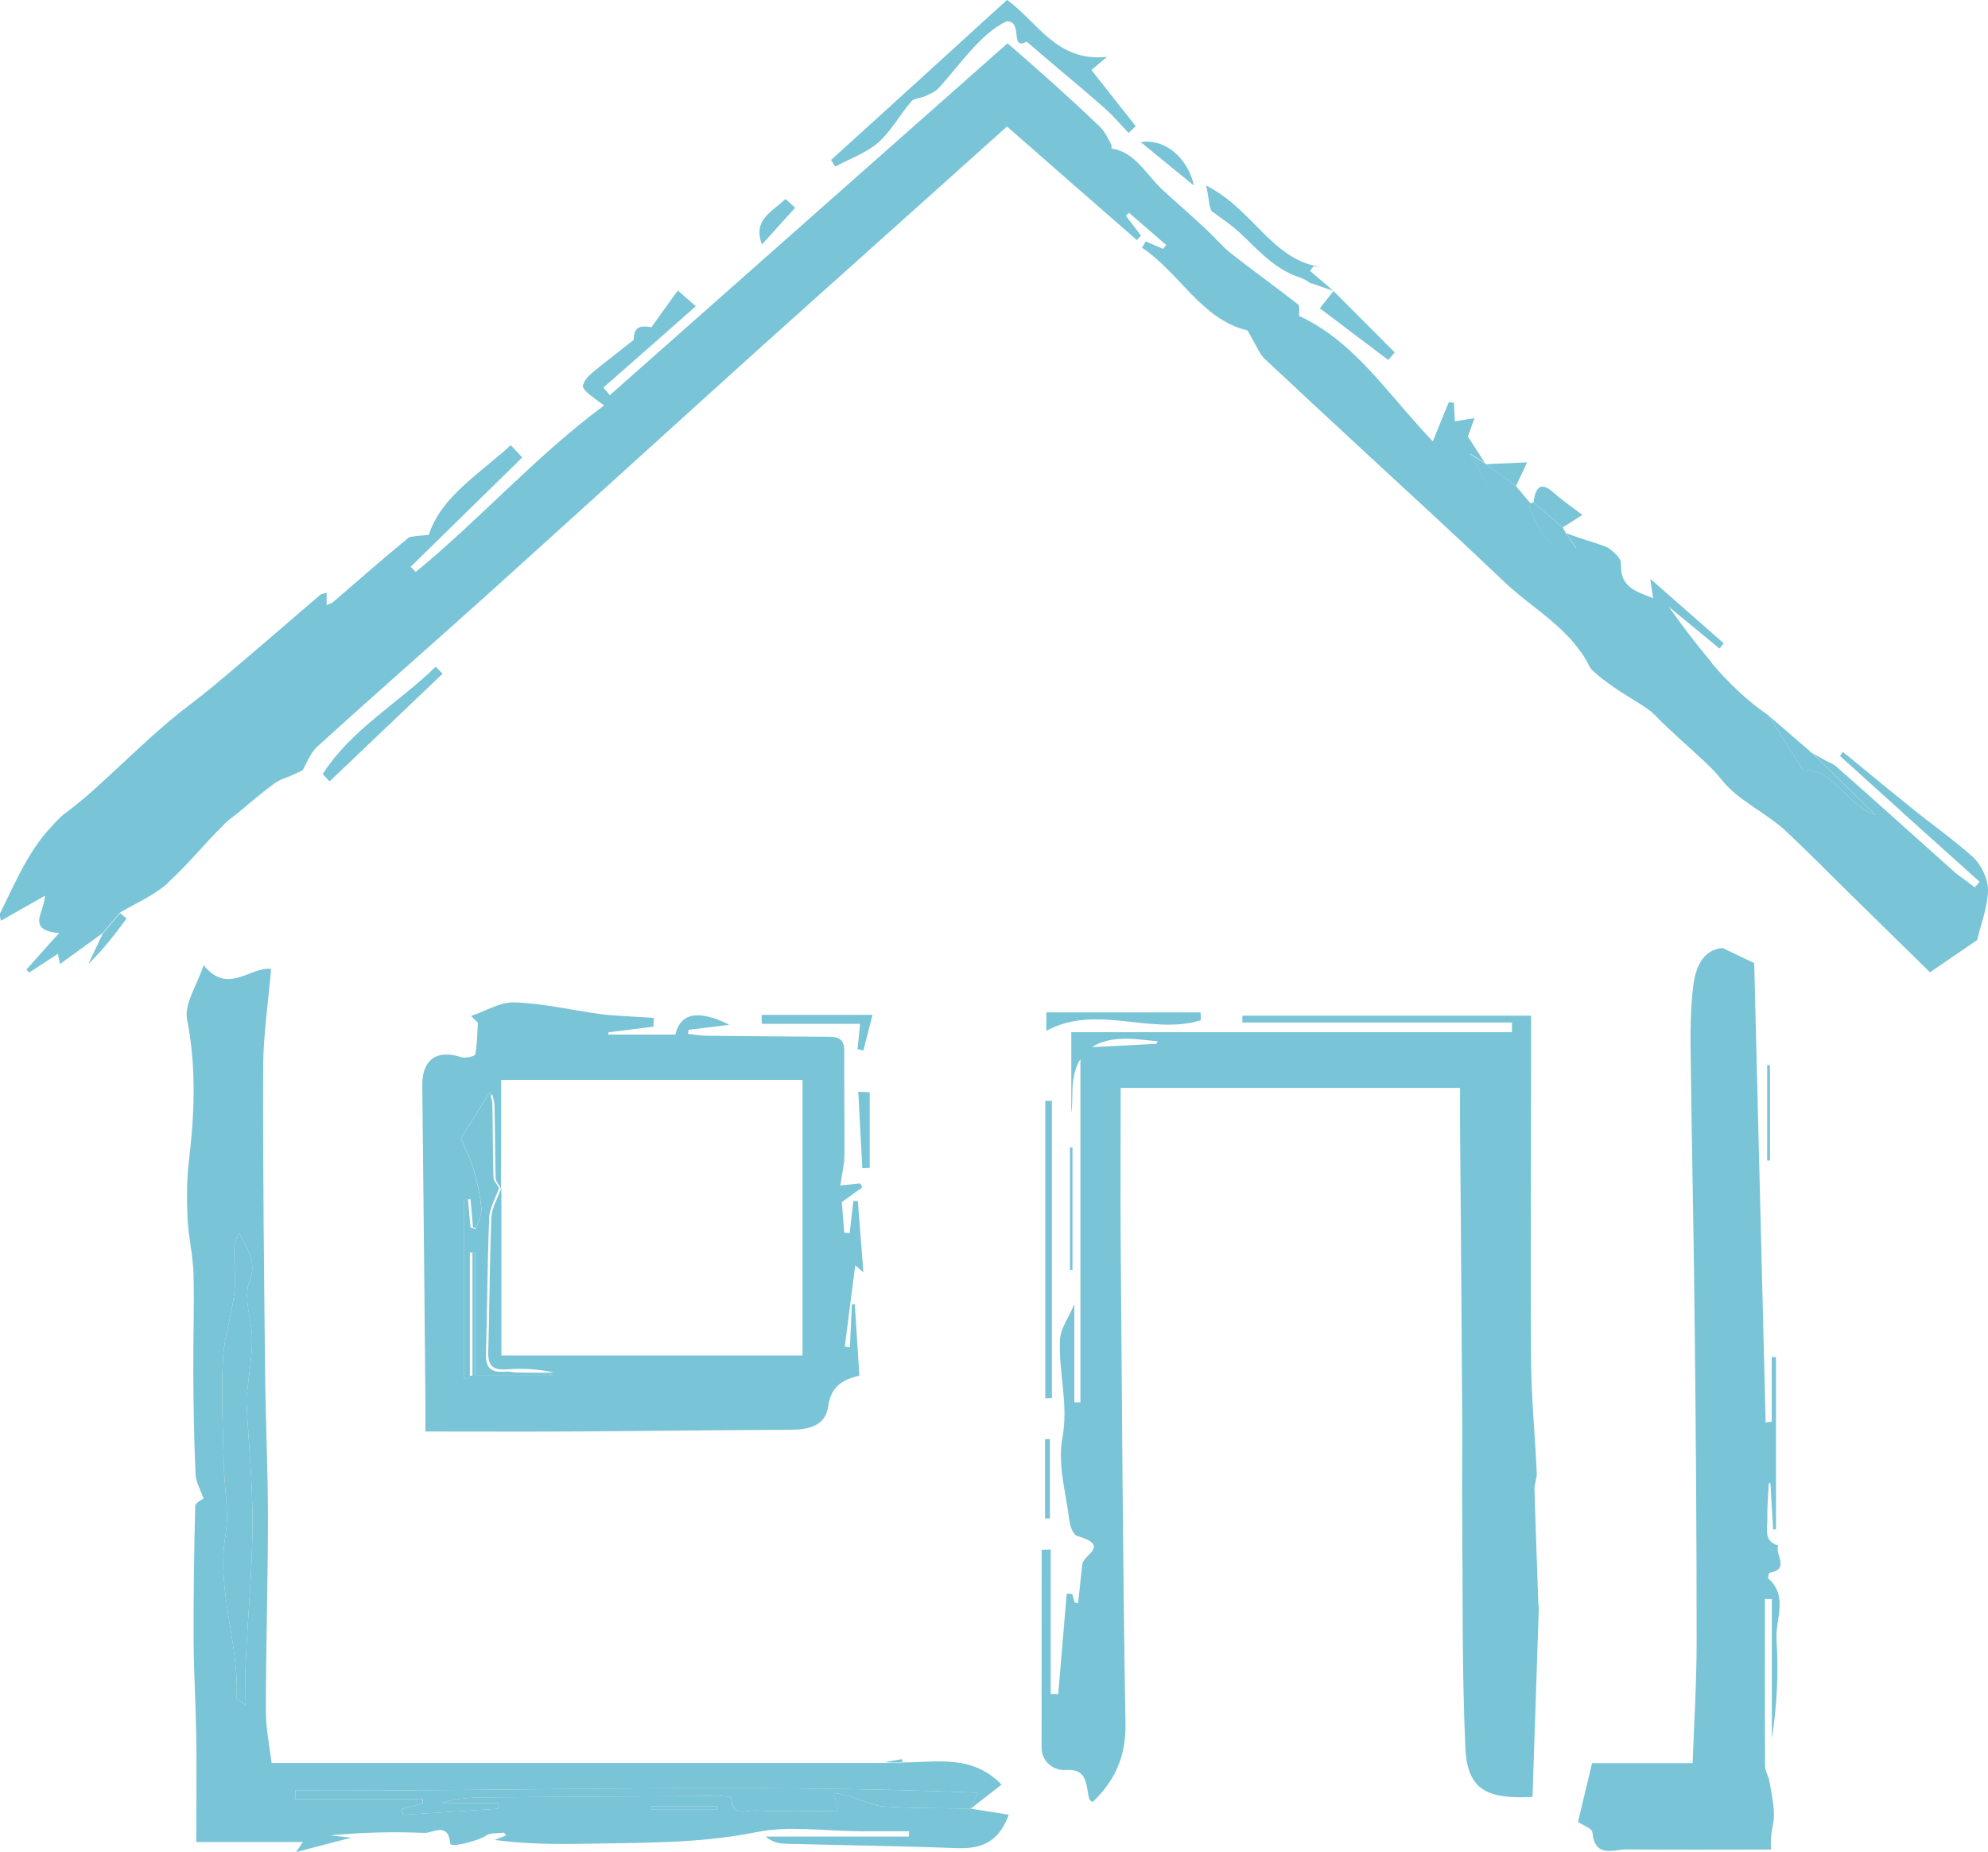 <?xml version="1.0" encoding="UTF-8"?><svg id="a" xmlns="http://www.w3.org/2000/svg" viewBox="0 0 18.266 17.017"><path d="M4.372,11.293s.002-.005.003-.008c-.009-.003-.018-.006-.028-.009-.008-.086-.015-.172-.023-.258-.008,0-.016.002-.023.003.008.085.016.171.023.256l.049.016Z" fill="none"/><path d="M4.534,10.818c0,.033.033.065.051.097,0,0,.003-.005.003-.005-.032.093-.089.184-.093.278-.018.416-.017.832-.03,1.248-.005.137.047.176.175.167.042-.003.085.009.127.009h.327c-.145-.033-.291-.041-.436-.03-.126.009-.176-.03-.172-.164.013-.41.012-.82.029-1.23.004-.092.06-.183.092-.274v1.54h2.767v-2.532h-2.769c0,.37,0,.683-.002.998-.017-.032-.048-.064-.049-.097-.006-.219-.005-.438-.01-.657,0-.047-.018-.094-.022-.114-.004.007-.008.013-.013.02.006.024.014.046.015.079.005.222.003.444.01.667Z" fill="none"/><path d="M4.317,12.64c.008,0,.016,0,.024,0v-1.131h-.024v1.131Z" fill="none"/><path d="M.002,8.399s0,0,0,0c.03-.057.058-.117.086-.176-.028.059-.056.118-.086.175Z" fill="#79c4d6"/><path d="M4.8,4.21h0c-.201.197-.402.394-.603.591.201-.197.402-.394.604-.591Z" fill="#79c4d6"/><path d="M14.033,4.248h0c-.026.056-.046.097-.067.141.021-.045.041-.086.067-.141Z" fill="#79c4d6"/><path d="M.364,8.451c.002-.022.011-.046.018-.071-.008.024-.016.049-.018.071Z" fill="#79c4d6"/><path d="M2.05,7.591c-.169.166-.318.352-.492.512.174-.159.324-.346.492-.512Z" fill="#79c4d6"/><path d="M15.165,5.321c.005.03.007.049.01.07-.003-.021-.006-.04-.01-.07,0,0,0,0,0,0Z" fill="#79c4d6"/><path d="M.812,8.859c.135-.13.245-.274.352-.419h0c-.107.145-.216.288-.351.418h0Z" fill="#79c4d6"/><path d="M.244,8.914h0c.034-.038.077-.086.113-.126-.036.04-.079.087-.113.126Z" fill="#79c4d6"/><path d="M9.651.748c.155.14.31.28.46.426.043.042.068.102.099.156.007.011.002.039.005.04.101.015.173.066.237.128-.064-.062-.136-.113-.237-.128-.003,0,.002-.029-.005-.04-.031-.053-.056-.114-.099-.156-.15-.145-.305-.286-.46-.426-.13-.117-.262-.23-.393-.345-.461.408-.913.808-1.37,1.213.457-.404.909-.804,1.37-1.212.131.114.263.228.393.345Z" fill="#79c4d6"/><path d="M15.203,6.571c-.036-.038-.082-.065-.127-.094.045.029.09.057.127.095.12.126.252.239.38.357-.128-.118-.26-.231-.38-.358Z" fill="#79c4d6"/><path d="M14.053,4.671c-.138-.022-.25-.075-.339-.159.09.083.201.137.339.159.068.161.133.268.202.328-.069-.059-.134-.167-.202-.328.002-.017.004-.033.007-.049l.017-.003c-.006,0-.012.002-.018.003-.008-.01-.016-.019-.025-.029.008.01.016.02.025.029-.002.016-.005.033-.007.049Z" fill="#79c4d6"/><path d="M2.971,5.46c-.006.002-.016.003-.02.006-.261.222-.518.448-.78.668.261-.22.519-.446.78-.668.004-.003.014-.004.02-.006Z" fill="#79c4d6"/><path d="M5.545,3.567c.282-.248.563-.496.849-.747,0,0,0,0,0,0-.286.252-.567.5-.849.747,0,0,0,0,0,0Z" fill="#79c4d6"/><path d="M10.494,2.281s0,0,0,0c.348.234.55.663.969.76.035.06.064.117.094.17-.03-.053-.059-.111-.094-.171-.419-.097-.62-.526-.969-.76Z" fill="#79c4d6"/><path d="M1.097,7.049c-.159.148-.316.296-.491.425-.052.038-.092.085-.134.13.042-.045.082-.092.134-.13.175-.129.333-.278.491-.426Z" fill="#79c4d6"/><path d="M.395,8.535c.027.022.074.038.151.044,0,0,0,0,0,0-.077-.006-.124-.021-.151-.044Z" fill="#79c4d6"/><path d="M5.529,3.359c.086-.068.173-.136.294-.231,0-.103.04-.14.162-.116.031-.044.062-.085.091-.127-.03.041-.06.083-.091.126-.122-.023-.162.013-.163.116-.12.095-.207.163-.294.231-.107.085-.158.132-.166.176.008-.044.06-.091.167-.175Z" fill="#79c4d6"/><path d="M.178,8.371c.078-.044.155-.088.238-.135,0,0,0,0,0,0-.083.047-.16.091-.238.135Z" fill="#79c4d6"/><path d="M10.716,2.256c-.004.005-.008.011-.012.016.004-.005.008-.01.012-.016h0Z" fill="#79c4d6"/><path d="M10.345,1.987s0,0,0,0c.01-.01.019-.019.029-.028.067.058.134.116.201.174-.067-.058-.134-.116-.201-.175-.01.01-.019.019-.029.028Z" fill="#79c4d6"/><path d="M13.221,3.925c-.019.045-.034.083-.055.135-.089-.091-.17-.185-.252-.279.081.094.163.188.252.279.021-.051.036-.09.055-.135Z" fill="#79c4d6"/><path d="M14.359,4.846c.054-.035.109-.069.18-.115,0,0,0,0,0,0-.072.046-.126.081-.18.115h0Z" fill="#79c4d6"/><path d="M11.936,2.907c0-.012.002-.034.003-.055,0,.021-.003.043-.003.055h0Z" fill="#79c4d6"/><path d="M11.16,2.188c-.033-.034-.067-.067-.102-.099-.056-.051-.112-.102-.168-.152.057.05.113.101.168.153.035.032.069.065.102.099Z" fill="#79c4d6"/><path d="M4.734,4.139c-.012-.013-.028-.03-.04-.043-.06.057-.123.11-.187.162.064-.052.127-.105.187-.162.012.012.027.029.04.042Z" fill="#79c4d6"/><path d="M18.266,8.177c-.002.157-.065.314-.102.467-.115.079-.256.175-.43.294-.239-.235-.493-.482-.741-.726.248.245.503.492.741.727.174-.12.315-.216.43-.294.037-.155.1-.311.102-.467h0Z" fill="#79c4d6"/><path d="M13.368,3.876c.052-.008.111-.018.181-.029,0,0,0,0,0,0-.07.012-.129.021-.181.029-.003-.062-.005-.115-.008-.169-.006,0-.013-.002-.019-.002.006,0,.013.002.019.003.003.053.005.107.008.169Z" fill="#79c4d6"/><path d="M3.821,5.261c.593-.486,1.104-1.066,1.731-1.53,0,0,0,0,0,0-.627.464-1.138,1.044-1.731,1.53l-.047-.047s0,0,0,0c.016.015.032.031.047.047Z" fill="#79c4d6"/><path d="M15.84,5.914s0,0,0,0c-.008.01-.016.02-.024.03.008-.01.016-.02.024-.029Z" fill="#79c4d6"/><path d="M3.028,5.555c-.008.003-.014.007-.023.011h0c.009-.004.015-.007.023-.011Z" fill="#79c4d6"/><path d="M4.259,4.47c-.138.127-.257.266-.318.45-.049.006-.094.007-.133.013.039-.006.084-.007.133-.013.061-.184.18-.324.318-.451Z" fill="#79c4d6"/><path d="M13.644,4.257s0,0,0,0l.009.008c.08.058.159.116.239.173-.079-.058-.158-.115-.238-.173,0,0,0,0,0,0l-.009-.008c-.05-.077-.1-.154-.156-.241,0,0,0,0,0,0,.056.086.106.163.156.241Z" fill="#79c4d6"/><path d="M.944,8.579c-.076.055-.153.111-.23.167.077-.055.154-.112.23-.166,0,0,0,0,0,0,.053-.063.107-.126.16-.189.01.008.026.021.038.031-.012-.01-.028-.022-.038-.031,0,0,0,0,0,0-.053.063-.107.126-.16.189Z" fill="#79c4d6"/><path d="M15.704,6.06c-.13-.154-.251-.316-.368-.482,0,0,0,0,0,0,.118.166.24.328.369.483Z" fill="#79c4d6"/><path d="M2.198,7.466c.107-.091.216-.182.329-.265.039-.029.098-.049.151-.07-.052.021-.111.041-.151.069-.114.083-.222.174-.329.266Z" fill="#79c4d6"/><path d="M15.191,5.5c-.029-.012-.058-.023-.087-.034.029.011.058.022.087.035,0,0,0,0,0,0Z" fill="#79c4d6"/><path d="M5.354,3.549c.002.032.042.068.1.111-.058-.044-.098-.08-.1-.111Z" fill="#79c4d6"/><path d="M16.251,6.575s0,0,0,0c.134.116.268.231.402.347.139.135.288.281.441.43-.152-.149-.301-.294-.439-.429,0,0,0,0-.001,0-.134-.116-.268-.231-.402-.347-.19-.13-.354-.286-.502-.457.148.17.312.327.502.457Z" fill="#79c4d6"/><path d="M17.429,7.315c.087.07.172.141.261.209-.089-.068-.174-.14-.261-.21-.167-.133-.33-.27-.495-.406-.01.012-.019.025-.028.037h0c.009-.013.018-.025.028-.037.165.135.328.272.495.406Z" fill="#79c4d6"/><path d="M10.592,2.251c-.021-.009-.043-.019-.064-.028-.004.007-.008.014-.013.022.004-.007.009-.014.013-.021.022.009.043.018.064.028Z" fill="#79c4d6"/><path d="M2.923,6.858c-.055.051-.087.119-.115.174.027-.055.059-.123.115-.174.521-.474,1.051-.936,1.574-1.407.499-.45.997-.902,1.495-1.353-.498.451-.996.902-1.495,1.352-.523.471-1.053.934-1.574,1.407Z" fill="#79c4d6"/><path d="M17.467,7.452c.24.217.481.434.721.651,0,0,0,0,0,0-.241-.217-.481-.433-.722-.65Z" fill="#79c4d6"/><path d="M17.236,7.49h0c-.089-.031-.157-.085-.221-.144.064.059.133.114.222.144Z" fill="#79c4d6"/><path d="M17.963,8.017c.023.021.05.038.075.056-.025-.019-.052-.035-.075-.056-.365-.324-.726-.653-1.093-.975-.025-.022-.059-.034-.089-.049.03.016.064.028.089.05.367.322.728.65,1.093.975Z" fill="#79c4d6"/><path d="M13.822,5.35c-.427-.406-.861-.804-1.294-1.204.433.4.867.798,1.294,1.205.266.253.607.426.784.778.014.028.042.05.068.073-.026-.023-.054-.045-.068-.074-.177-.352-.518-.525-.784-.778Z" fill="#79c4d6"/><path d="M13.507,4.173c.015.043.044.065.063.103-.019-.038-.048-.06-.063-.103,0,0,0,0,0,0Z" fill="#79c4d6"/><path d="M.379,8.87c.052-.034.102-.067.155-.101.005.023.008.037.011.055-.004-.018-.006-.032-.011-.056-.053.035-.104.068-.155.102Z" fill="#79c4d6"/><path d="M14.428,4.957c-.012-.018-.024-.036-.037-.054.049.016.096.035.145.051-.049-.016-.097-.034-.145-.051-.006-.01-.012-.021-.018-.031.006.011.011.021.017.031.012.018.025.036.037.054Z" fill="#79c4d6"/><path d="M9.253,1.167c-.456.409-.906.813-1.358,1.218.452-.405.902-.809,1.358-1.217.403.353.798.698,1.194,1.044.012-.014.025-.028.038-.041,0,0,0,0,0,0-.013.014-.026.028-.038.041-.396-.345-.791-.691-1.194-1.044Z" fill="#79c4d6"/><path d="M14.266,5.005c.066.052.137.064.218.036,0,0,0,0,0,0-.081.029-.151.016-.217-.035Z" fill="#79c4d6"/><path d="M14.894,5.179c0,.006.002.009.002.015,0-.006-.002-.009-.002-.015.003-.029-.026-.065-.06-.096.034.031.062.067.06.096Z" fill="#79c4d6"/><path d="M12.051,2.603c-.025-.009-.046-.033-.071-.04-.009-.002-.016-.009-.025-.012.009.003.016.01.026.012.025.006.046.03.071.04.066.025.133.046.198.069,0,0,0,0,0,0-.066-.022-.133-.044-.198-.068Z" fill="#79c4d6"/><path d="M12.249,2.671h0c-.071-.061-.141-.122-.213-.183,0,0,0,0,0,0,.071.06.143.122.213.182Z" fill="#79c4d6"/><polygon points="12.252 2.674 12.253 2.673 12.253 2.673 12.252 2.674 12.252 2.674" fill="#79c4d6"/><polygon points="12.251 2.673 12.251 2.673 12.251 2.673 12.252 2.674 12.252 2.674 12.251 2.673" fill="#79c4d6"/><path d="M12.127,2.833h0c.222.167.426.321.629.475.02-.023.039-.047.059-.07h0c-.02.023-.039.047-.059.07-.204-.154-.407-.308-.629-.475Z" fill="#79c4d6"/><path d="M11.447,2.189c-.074-.072-.152-.138-.238-.195.085.057.164.122.238.195Z" fill="#79c4d6"/><path d="M12.069,2.446c.036.003.071.006.106.009,0,0,0,0,0,0-.035-.003-.07-.006-.104-.009,0,0,0,0,0,0Z" fill="#79c4d6"/><path d="M11.083,1.704h0c.329.162.511.483.782.649-.271-.166-.454-.487-.782-.649Z" fill="#79c4d6"/><path d="M1.871,8.868c-.06.183-.18.356-.152.499.085.434.069.859.018,1.29-.021.175-.022.354-.014.531.007.173.05.344.055.517.008.304-.004.609-.002.913.002.31.007.62.021.929.003.073.046.143.073.221-.011.01-.076.039-.076.069-.011.416-.017.832-.015,1.248.002.287.02.574.024.861.005.319,0,.638,0,.979h.98c-.023.035-.041.06-.063.092.18-.047.353-.092.507-.132-.048-.005-.121-.013-.193-.021.289-.028.577-.035.864-.023.079.003.22-.106.239.098.004.042.27-.03.325-.071.041-.03.11-.022.167-.029.006,0,.014.016.021.025-.035.015-.07.028-.104.042.271.036.536.04.802.035.535-.011,1.068.001,1.602-.107.305-.062.633-.009.95-.008h.453c0,.016-.002.032-.002.049h-1.316c.062.053.127.065.193.066.519.014,1.039.02,1.558.04.252.01.394-.069.483-.307-.116-.019-.233-.037-.35-.056.093-.073.187-.146.284-.221-.275-.279-.589-.204-.914-.203,0,.002,0,.004,0,.005H2.496c-.017-.141-.053-.311-.053-.482,0-.588.019-1.176.019-1.764,0-.442-.021-.885-.026-1.327-.01-.937-.021-1.874-.018-2.81,0-.302.047-.604.073-.914-.197-.019-.397.242-.62-.034ZM5.99,16.624c0-.009-.001-.018-.001-.027h.605c0,.009.002.018.003.027h-.607ZM2.712,16.452c2.084.008,4.169-.067,6.274.02-.027.056-.049.101-.071.146.001,0,.002,0,.003,0,0,0-.006.007-.006.006,0-.002.002-.004.003-.006-.266-.005-.533-.002-.799-.02-.103-.007-.202-.062-.304-.092-.042-.013-.086-.019-.151-.033.018.072.029.116.042.166-.261,0-.51.008-.759-.004-.078-.004-.224.069-.224-.119,0-.005-.077-.015-.117-.015-.687.004-1.373.009-2.059.013-.162,0-.323,0-.486.052h.519c0,.018,0,.035,0,.053-.292.019-.583.037-.875.056-.003-.018-.006-.036-.008-.054.063-.017.127-.034.191-.051,0-.013-.002-.026-.003-.04h-1.172c.001-.026.001-.052.001-.078ZM2.258,15.258c-.006.123-.001.247-.001.407-.062-.044-.084-.053-.083-.06.026-.504-.188-.988-.102-1.5.035-.211-.012-.436-.016-.655-.007-.324-.026-.65-.007-.973.014-.241.113-.479.11-.717-.002-.107-.011-.221-.004-.332.002-.024.019-.047.042-.101.08.163.167.262.093.455-.057.147.025.345.026.52.001.148-.025.296-.04.444-.004.042-.014.084-.012.126.019.38.058.76.056,1.14-.002.415-.042.83-.062,1.246Z" fill="#79c4d6"/><path d="M8.128,16.191c.055.006.108.003.162.003,0-.01,0-.02,0-.031-.039.007-.077.013-.163.028Z" fill="#79c4d6"/><path d="M18.164,8.644c.037-.154.1-.311.102-.467h0c0-.103-.063-.234-.141-.304-.137-.124-.288-.235-.435-.349-.089-.068-.174-.14-.261-.209-.167-.134-.33-.271-.495-.406-.01.012-.019.024-.028.037,0,0,0,0,0,0,.187.168.374.337.561.506.24.217.481.434.722.65,0,0,0,0,0,0-.015.017-.029.034-.044.051-.036-.026-.071-.054-.107-.08-.025-.018-.052-.035-.075-.056-.365-.325-.726-.653-1.093-.975-.025-.022-.059-.034-.089-.05-.043-.023-.085-.048-.128-.071,0,0,.001,0,.001.001.138.135.287.28.439.429.049.048.089.087.142.138,0,0,0,0,0,0h0c-.089-.029-.158-.084-.222-.143-.138-.126-.249-.277-.45-.274-.099-.158-.206-.328-.313-.498-.19-.13-.354-.286-.502-.457-.016-.018-.029-.04-.045-.058-.13-.154-.252-.316-.369-.483,0,0,0,0,0,0,.155.128.31.255.465.383.005-.006.01-.012.015-.018.008-.01.016-.02.024-.03,0,0,0,0,0,0-.213-.187-.426-.374-.675-.593,0,0,0,0,0,0,.005.03.007.049.01.07.006.042.011.076.016.109,0,0,0,0,0,0-.029-.012-.059-.023-.087-.035-.116-.046-.213-.103-.208-.272,0-.006-.002-.009-.002-.015.003-.029-.026-.065-.06-.096-.019-.017-.038-.036-.056-.045-.077-.035-.16-.058-.242-.084-.049-.016-.096-.034-.145-.051.012.018.024.036.037.054.019.027.037.054.057.082,0,0,0,0,0,0,0,0,0,0,0,0-.081.029-.151.016-.218-.036-.003-.003-.007-.002-.011-.005-.069-.06-.134-.167-.202-.328-.138-.022-.249-.076-.339-.159-.062-.058-.101-.149-.144-.236-.019-.038-.048-.06-.063-.103,0,0,0,0,0,0,0,0,0,0,0,0,.056.034.096.059.137.084-.05-.078-.1-.155-.156-.241,0,0,0,0,0,0,.016-.045.037-.103.061-.169h0c-.07.011-.129.021-.181.029-.003-.062-.005-.116-.008-.169-.006,0-.013-.002-.019-.003-.009-.001-.018-.002-.028-.004-.028.07-.061.149-.092.225-.019.045-.034.084-.055.135-.089-.091-.17-.186-.252-.279-.297-.344-.568-.684-.978-.874h0c0-.012.002-.034.003-.055,0-.021-.001-.042-.013-.051-.204-.161-.416-.311-.62-.472-.052-.042-.099-.092-.146-.141-.033-.034-.067-.067-.102-.099-.056-.052-.112-.102-.168-.153-.073-.065-.146-.129-.217-.196-.079-.075-.143-.167-.221-.242-.064-.062-.136-.113-.237-.128-.003-.001.002-.029-.005-.04-.031-.054-.056-.114-.099-.156-.15-.146-.305-.286-.46-.426-.13-.117-.262-.231-.393-.345-.461.408-.913.808-1.37,1.212-.762.674-1.526,1.35-2.284,2.021-.02-.023-.039-.046-.059-.07,0,0,0,0,0,0,.282-.247.563-.495.849-.747,0,0,0,0,0,0-.053-.047-.097-.085-.165-.145-.053.074-.102.142-.152.211-.03.041-.06.083-.091.127-.122-.024-.162.013-.162.116-.121.095-.208.163-.294.231-.108.085-.159.131-.167.175,0,.004-.008.01-.008.014.002.032.042.068.1.111.029.022.054.042.097.071,0,0,0,0,0,0-.627.464-1.138,1.044-1.731,1.53-.015-.016-.031-.032-.047-.047,0,0,0,0,0,0,.141-.138.281-.276.422-.414.201-.197.402-.394.603-.591h0c-.028-.03-.046-.049-.066-.071-.012-.013-.028-.03-.04-.042-.06.057-.123.109-.187.162-.085.07-.169.139-.248.212-.138.127-.257.267-.318.451-.049.006-.094.006-.133.013-.019.003-.041.004-.054.014-.235.192-.463.394-.694.592-.008.007-.022.011-.034.016-.008.003-.014.007-.023.011h0v-.115h0c-.017.004-.024.007-.033.009-.006.002-.016.003-.02.006-.261.222-.518.447-.78.668-.138.117-.276.235-.42.343-.232.175-.442.374-.654.571-.159.148-.316.297-.491.426-.052.038-.092.085-.134.13-.167.178-.277.397-.384.619-.028.059-.056.118-.086.176,0,0,0,0,0,0-.007.014.005.038.009.066.056-.032.112-.064.167-.095.078-.044.155-.088.238-.135,0,0,0,0,0,0-.002.046-.019.096-.034.144-.008.024-.016.049-.018.071-.003.033.004.062.031.084.027.022.074.038.151.044,0,0,0,0,0,0-.074.082-.129.143-.188.21-.036.04-.079.088-.113.126h0c.009.009.018.018.026.027.036-.023.073-.048.109-.071.052-.034.102-.067.155-.102.005.024.008.038.011.056.003.013.006.031.008.039.055-.04.107-.078.161-.117.077-.056.154-.112.23-.167.053-.063.107-.126.16-.189,0,0,0,0,0,0,.146-.087.309-.155.434-.266.007-.006.013-.015.02-.021.173-.16.323-.346.492-.512.009-.009.017-.018.026-.027.037-.036.082-.064.122-.098.107-.092.215-.183.329-.266.039-.028.099-.048.151-.069.036-.015.062-.029.105-.049.007-.012.017-.033.026-.05.027-.055.059-.124.115-.174.521-.473,1.051-.936,1.574-1.407.499-.45.997-.901,1.495-1.352.332-.301.664-.602.997-.902.3-.27.604-.542.906-.812.452-.405.902-.809,1.358-1.218.403.353.798.699,1.194,1.044.012-.013.025-.027.038-.041,0,0,0,0,0,0-.046-.061-.093-.122-.14-.183,0,0,0,0,0,0,.01-.009.019-.018.029-.028.067.058.134.116.201.175l.141.122h0c-.004.005-.008.011-.012.016-.005.007-.01.013-.016.02-.032-.014-.064-.028-.096-.041-.021-.009-.042-.018-.064-.028-.004.007-.008.014-.013.021-.007.012-.014.024-.021.036,0,0,0,0,0,0,.349.234.55.663.969.76.035.06.064.118.094.171.019.034.038.068.065.092.301.282.603.563.906.843.433.4.867.798,1.294,1.204.266.253.607.426.784.778.014.029.042.051.068.074.049.043.105.082.159.12.078.055.163.103.243.155.045.029.09.057.127.094.12.126.252.24.38.358.082.075.164.149.235.239.154.196.412.303.598.479.199.187.384.375.577.565.248.245.503.492.741.726.174-.119.315-.215.43-.294Z" fill="#79c4d6"/><path d="M9.57,16.053c0,.152.131.216.212.21.227-.017.19.152.229.274.001.004.01.007.029.02.203-.195.307-.417.301-.721-.025-1.475-.032-2.95-.044-4.425-.004-.469,0-.939,0-1.415h3.118v.333c.007.901.015,1.802.02,2.703.002.298-.003.595,0,.892.006.712-.003,1.424.029,2.134.018.388.197.475.617.452.019-.578.039-1.16.058-1.741,0-.007-.003-.014-.004-.021-.012-.356-.026-.711-.036-1.066-.001-.05.024-.1.021-.15-.016-.343-.05-.686-.052-1.029-.007-.872,0-1.743,0-2.615.001-.192,0-.385,0-.556h-2.653v.063h2.477v.089h-4.049v.746c.01-.065.009-.13.01-.195q.005-.487.482-.491c.1-.001.201.015.301.023l-.009.024c-.23.012-.46.024-.7.036v3.258c-.019,0-.037,0-.056,0v-.901c-.052.122-.127.223-.132.327-.014.299.081.589.022.903-.045.24.034.507.065.761.006.049.035.127.069.137.314.09.058.172.049.262-.013.118-.025.236-.038.354-.01-.001-.021-.001-.031-.001-.008-.027-.015-.053-.023-.08-.017-.002-.034-.003-.051-.005-.026.308-.052.616-.078.924-.023,0-.046-.001-.069-.002v-1.327c-.028.001-.056.002-.083.003,0,.604,0,1.208-.001,1.812Z" fill="#79c4d6"/><path d="M4.24,9.714c-.227-.075-.363.022-.36.261.011.972.02,1.945.029,2.917,0,.084,0,.167,0,.261.451,0,.876.002,1.302,0,.685-.004,1.371-.013,2.057-.016.161,0,.317-.037.341-.212.027-.199.148-.252.287-.285-.015-.223-.028-.439-.042-.656-.009.001-.018.002-.027.002-.006.131-.012.262-.018.393-.015-.002-.031-.004-.047-.006.031-.243.063-.486.096-.747.046.039.068.058.075.064-.017-.215-.034-.435-.051-.655h-.041c-.011.098-.022.197-.034.296-.017-.002-.033-.004-.05-.006-.007-.093-.014-.186-.022-.28.063-.045.126-.09.188-.135-.006-.012-.013-.024-.019-.036-.053.005-.105.01-.183.018.016-.111.037-.192.038-.274.002-.322-.004-.644-.002-.965,0-.13-.083-.126-.17-.127-.364-.003-.727-.005-1.091-.009-.058-.001-.117-.011-.175-.017.002-.013.004-.026.006-.038.113-.014.226-.028.376-.046-.296-.146-.451-.104-.498.09h-.616c0-.007.002-.014.003-.021.137-.018.275-.035.412-.052.001-.027.002-.054.003-.081-.063-.004-.126-.006-.189-.011-.103-.007-.205-.01-.307-.024-.261-.036-.522-.098-.784-.107-.131-.005-.266.081-.399.125.021.021.042.042.063.062-.006.097-.006.196-.024.291-.004.017-.089.038-.127.026ZM4.502,10.035c.001.006.004.026.007.037.004-.007.008-.013.013-.02.004.02.021.067.022.114.005.219.004.438.01.657,0,.033.032.065.049.097.002-.315.002-.628.002-.998h2.769v2.532h-2.767v-1.54c-.032.091-.088.182-.092.274-.017.41-.016.82-.029,1.23-.004.134.046.173.172.164.145-.011.291-.003.436.03h-.327c.105,0,.211-.002.316.022h-.717v-1.125h-.025v1.131c-.008,0-.016,0-.024,0v.022c-.017,0-.035.001-.052.001v-1.644c.012,0,.023-.003.035-.004,0,.002,0,.004,0,.006.008,0,.015-.002.023-.003.008.086.015.172.023.258.009.003.019.006.028.009.019-.061.052-.123.048-.181-.009-.117-.036-.233-.067-.346-.025-.091-.069-.177-.12-.302.064-.102.165-.261.266-.421Z" fill="#79c4d6"/><path d="M14.628,16.2c-.046.195-.087.366-.129.54.044.031.129.059.132.096.023.241.193.156.318.157.441.004.883.001,1.324.001-.013-.145.025-.224.026-.305.002-.107-.023-.214-.041-.321-.008-.048-.04-.094-.04-.141-.003-.512-.002-1.023-.002-1.535h.064v1.281c.048-.303.062-.606.043-.907-.012-.187.11-.398-.075-.562-.007-.006.004-.052.012-.053.189-.032.046-.17.078-.251-.137-.038-.097-.154-.099-.246-.003-.108.008-.217.012-.325.006,0,.011-.001.016-.001.008.142.016.284.025.426.008-.001.017-.001.026-.002v-1.583h-.039v.593c-.019.003-.037.005-.056.008-.036-1.43-.071-2.859-.105-4.221-.128-.061-.198-.095-.292-.139-.178.018-.248.174-.269.356-.021.179-.026.362-.024.542.01.853.029,1.705.038,2.557.011.974.018,1.948.018,2.922,0,.367-.023.733-.037,1.113h-.924Z" fill="#79c4d6"/><path d="M7.636,1.47c.013.021.025.041.038.061.133-.072.283-.124.395-.221.119-.105.199-.256.305-.379.026-.031.087-.028.128-.048.044-.021.094-.041.125-.076.207-.229.38-.494.622-.612.157-.001.024.272.185.188.103.088.173.148.243.208.161.136.323.27.48.41.076.067.142.147.213.221.021-.021.043-.042.065-.063-.134-.17-.268-.339-.407-.516.023-.019.053-.045.143-.12-.463.048-.637-.321-.917-.523h-.002c-.549.5-1.082.986-1.616,1.47Z" fill="#79c4d6"/><polygon points="12.253 2.673 12.254 2.673 12.249 2.671 12.249 2.671 12.249 2.672 12.251 2.673 12.251 2.673 12.251 2.673 12.253 2.673" fill="#79c4d6"/><path d="M12.051,2.603c.065.024.132.046.198.068-.07-.061-.142-.122-.213-.182,0,0,0,0,0,0,.011-.015.022-.028.033-.042,0,0,0,0,0,0,.035.003.07.006.104.009,0,0,0,0,0,0-.119-.009-.219-.047-.309-.102-.271-.166-.453-.487-.782-.649,0,0,0,0,0,0,.03.125.026.225.063.244.023.013.042.032.064.047.085.057.164.122.238.195.15.148.298.298.507.362.009.003.016.009.025.012.025.007.046.031.071.04Z" fill="#79c4d6"/><path d="M2.965,7.112c.021.023.042.046.063.068.346-.33.693-.66,1.039-.99-.021-.021-.042-.043-.064-.064-.341.334-.772.572-1.038.986Z" fill="#79c4d6"/><path d="M9.604,12.848c.02,0,.041-.002.061-.004v-2.73c-.02.001-.041.001-.061.001v2.733Z" fill="#79c4d6"/><path d="M11.034,9.374c-.001-.024-.002-.048-.003-.072h-1.417v.169c.464-.251.96.046,1.42-.097Z" fill="#79c4d6"/><path d="M12.252,2.674h0s0,0,0,0c-.042.053-.083.105-.125.159h0c.222.167.425.321.629.475.02-.023.039-.047.059-.07,0,0,0,0,0,0-.188-.188-.375-.376-.563-.564Z" fill="#79c4d6"/><polygon points="12.251 2.673 12.252 2.674 12.253 2.673 12.253 2.673 12.251 2.673" fill="#79c4d6"/><path d="M6.998,9.325c0,.027,0,.055.002.082h.903c-.011.101-.017.167-.024.233.018.004.036.008.054.012.028-.11.056-.22.084-.327h-1.019Z" fill="#79c4d6"/><path d="M16.251,6.575s0,0,0,0c.107.17.214.34.313.498.201-.003.312.148.45.274.064.059.133.113.221.143,0,0,0,0,0,0-.053-.051-.093-.09-.142-.138-.153-.149-.302-.294-.441-.43-.134-.116-.268-.231-.402-.347Z" fill="#79c4d6"/><path d="M14.359,4.846c.054-.034.108-.069.18-.115h0c-.101-.077-.183-.131-.254-.196-.128-.117-.177-.063-.194.082.089.076.178.153.268.229Z" fill="#79c4d6"/><path d="M14.054,4.672c.068.161.133.268.202.328.003.003.007.003.011.005.066.052.136.064.217.035,0,0,0,0,0,0-.019-.028-.038-.055-.057-.082-.012-.018-.025-.036-.037-.054-.006-.01-.012-.021-.017-.031-.005-.009-.01-.018-.015-.027h0c-.09-.076-.179-.153-.268-.229-.004,0-.008.002-.013.003l-.017.003c-.003.016-.005.032-.007.049Z" fill="#79c4d6"/><path d="M13.892,4.438c-.079-.057-.159-.115-.239-.173l-.009-.008s0,0,0,0c-.041-.025-.081-.05-.137-.084,0,0,0,0,0,0,.015.043.044.065.063.103.042.087.082.178.144.236.089.083.201.137.339.159.002-.016.005-.033.007-.049-.008-.01-.016-.02-.025-.029-.035-.042-.07-.084-.106-.127-.013-.009-.025-.018-.038-.028Z" fill="#79c4d6"/><path d="M10.97,1.705c-.052-.243-.259-.436-.489-.399.153.125.307.251.489.399Z" fill="#79c4d6"/><path d="M7.001,2.246c.111-.122.208-.23.305-.337-.008-.007-.042-.039-.089-.081-.123.12-.303.19-.216.418Z" fill="#79c4d6"/><path d="M7.923,10.733c.023,0,.045,0,.068-.002v-.695c-.035-.002-.07-.003-.105-.005.012.234.025.468.037.702Z" fill="#79c4d6"/><path d="M9.602,13.952h.045v-.729h-.045v.729Z" fill="#79c4d6"/><path d="M16.237,9.787v.876h.026v-.876h-.026Z" fill="#79c4d6"/><path d="M9.854,10.543h-.023v1.124c.008,0,.016.002.023.003v-1.127Z" fill="#79c4d6"/><path d="M13.929,4.466s0,0,0,0c.011-.023.025-.052.036-.077.021-.044.041-.085.067-.141,0,0,0,0,0,0-.156.007-.268.012-.379.017,0,0,0,0,0,0,.079.058.158.115.238.173.013.009.025.018.038.028Z" fill="#79c4d6"/><path d="M.944,8.579s0,0,0,0c-.044.093-.088.185-.132.278,0,0,0,0,0,0,.135-.13.244-.272.351-.418,0,0,0,0,0,0,0,0-.009-.008-.022-.018s-.028-.022-.038-.031c-.053.063-.107.126-.16.189Z" fill="#79c4d6"/><path d="M2.276,12.746c.015-.148.041-.296.04-.444,0-.175-.083-.373-.026-.52.074-.193-.013-.292-.093-.455-.023.054-.04.077-.042.101-.007.111.002.225.004.332.003.238-.096.476-.11.717-.019.323,0,.649.007.973.004.219.051.444.016.655-.086.512.128.996.102,1.5-.001.007.021.016.083.06,0-.16-.005-.284.001-.407.02-.416.06-.831.062-1.246.002-.38-.037-.76-.056-1.14-.002-.042.008-.084.012-.126Z" fill="#79c4d6"/><polygon points="8.918 16.618 8.915 16.618 8.912 16.624 8.918 16.618" fill="#79c4d6"/><path d="M3.886,16.57c-.064.017-.128.034-.191.051.002.018.005.036.008.054.292-.019.583-.037.875-.056,0-.018,0-.035,0-.053h-.519c.163-.052.324-.051.486-.052.686-.004,1.372-.009,2.059-.013.04,0,.117.01.117.015,0,.188.146.115.224.119.249.012.498.004.759.004-.013-.05-.024-.094-.042-.166.065.014.109.02.151.033.102.03.201.085.304.092.266.018.533.015.799.02.022-.045.044-.09.071-.146-2.105-.087-4.19-.012-6.274-.02,0,.026,0,.052-.001.078h1.172c.001.014.002.027.003.04Z" fill="#79c4d6"/><path d="M5.989,16.597c0,.009.001.018.001.027h.607c-.001-.009-.002-.018-.003-.027h-.605Z" fill="#79c4d6"/><path d="M4.356,10.758c.031.113.058.229.067.346.004.059-.03.121-.048.181,0,.003-.002.005-.003.008l-.049-.016c-.007-.085-.015-.171-.023-.256,0-.002,0-.004,0-.006-.012,0-.023.003-.035.004v1.644c.017,0,.035-.001.052-.001v-1.153h.049v1.125h.717c-.106-.024-.211-.022-.316-.022-.042,0-.085-.012-.127-.009-.128.009-.18-.03-.175-.167.013-.416.012-.832.03-1.248.004-.094.061-.185.093-.278,0,0-.003.004-.003.005-.018-.032-.05-.064-.051-.097-.007-.223-.005-.445-.01-.667,0-.033-.009-.055-.015-.079-.003-.011-.006-.031-.007-.037-.101.16-.202.319-.266.421.051.125.095.211.12.302Z" fill="#79c4d6"/></svg>